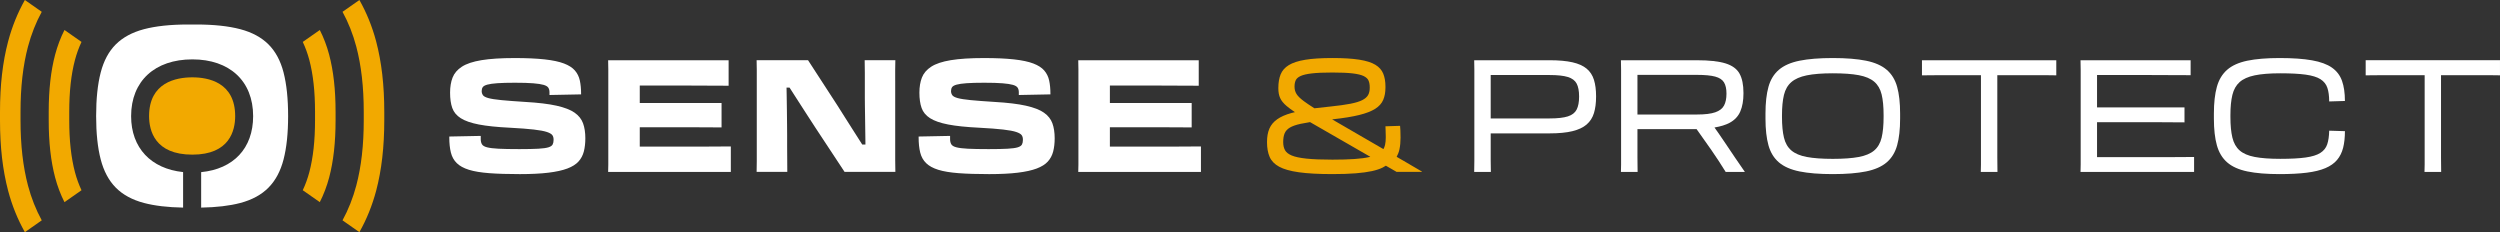 <?xml version="1.0" encoding="UTF-8"?><svg id="Layer_2" xmlns="http://www.w3.org/2000/svg" viewBox="0 0 371.232 34.474"><rect x="0" y="0" width="371.232" height="34.474" fill="#333333" stroke="none"/><g id="Components"><g id="_7e620d35-f301-4f45-8c23-0cae494f430a_7"><path d="m53.368.001l-2.506,1.754c.865,1.58,1.551,3.313,2.041,5.158.747,2.829,1.11,6.004,1.11,9.707v1.235c0,3.698-.361,6.865-1.103,9.682-.493,1.856-1.182,3.597-2.05,5.182l2.506,1.754c1.07-1.89,1.908-3.96,2.493-6.16.809-3.073,1.203-6.494,1.203-10.458v-1.235c0-3.971-.397-7.402-1.212-10.491C55.269,3.944,54.435,1.885,53.368.001Z" style="fill:#f2a900; stroke-width:0px;"/><path d="m3.693,34.474l2.507-1.754c-.866-1.584-1.552-3.317-2.042-5.158-.747-2.835-1.11-6.01-1.11-9.707v-1.235c0-3.704.361-6.872,1.105-9.688.492-1.852,1.179-3.592,2.046-5.178L3.692,0c-1.068,1.891-1.904,3.959-2.487,6.154-.811,3.071-1.205,6.494-1.205,10.465v1.235c0,3.965.397,7.396,1.212,10.491.58,2.181,1.414,4.24,2.481,6.128Z" style="fill:#f2a900; stroke-width:0px;"/><path d="m47.488,4.455l-2.53,1.77c.397.842.724,1.738.971,2.67.573,2.168.851,4.695.851,7.724v1.235c0,3.025-.278,5.548-.848,7.715-.248.935-.576,1.835-.974,2.679l2.53,1.77c.58-1.139,1.048-2.372,1.393-3.673.638-2.422.949-5.199.949-8.491v-1.235c0-3.296-.312-6.079-.954-8.508-.344-1.293-.81-2.521-1.387-3.656Z" style="fill:#f2a900; stroke-width:0px;"/><path d="m7.233,16.619v1.235c0,3.292.312,6.075.954,8.508.344,1.294.809,2.522,1.385,3.657l2.531-1.771c-.397-.843-.723-1.739-.97-2.67-.573-2.174-.851-4.7-.851-7.724v-1.235c0-3.03.278-5.554.849-7.717.248-.935.575-1.834.972-2.678l-2.531-1.771c-.577,1.137-1.043,2.37-1.389,3.671-.639,2.42-.95,5.199-.95,8.495Z" style="fill:#f2a900; stroke-width:0px;"/><path d="m34.922,17.242c0-5.01-3.982-5.758-6.355-5.758-2.401,0-6.429.748-6.429,5.758,0,2.136.835,5.721,6.429,5.721,5.529,0,6.355-3.584,6.355-5.721Z" style="fill:#f2a900; stroke-width:0px;"/><path d="m42.109,10.765c-.45-1.738-1.198-3.128-2.241-4.172-1.04-1.04-2.439-1.795-4.191-2.26-1.751-.462-3.926-.695-6.529-.695h-1.236c-2.6,0-4.775.233-6.529.695-1.751.465-3.147,1.22-4.191,2.26-1.044,1.044-1.789,2.433-2.238,4.172-.453,1.738-.679,3.898-.679,6.473,0,2.55.226,4.694.679,6.432.45,1.738,1.195,3.134,2.238,4.191,1.044,1.056,2.439,1.814,4.191,2.279,1.588.418,3.525.647,5.806.686v-5.274c-4.752-.494-7.719-3.572-7.719-8.31,0-5.22,3.542-8.426,9.097-8.426,5.518,0,9.022,3.206,9.022,8.426,0,4.796-2.933,7.854-7.719,8.319v5.266c2.284-.04,4.221-.268,5.806-.686,1.751-.465,3.15-1.223,4.191-2.279,1.044-1.056,1.792-2.452,2.241-4.191.45-1.738.676-3.882.676-6.432,0-2.575-.226-4.734-.676-6.473Z" style="fill:#fff; stroke-width:0px;"/><path d="m235.605,10.195c-.514-.428-1.218-.743-2.113-.946-.896-.202-2.029-.304-3.398-.304h-11.187c.015.436.023.899.023,1.39v13.511c0,.561-.008,1.121-.023,1.682h2.475c-.016-.576-.024-1.14-.024-1.693v-4.031c.206.001.412.002.642.002h8.093c1.37,0,2.502-.109,3.398-.327.895-.218,1.599-.549,2.113-.993.514-.444.876-1.008,1.086-1.693.21-.685.315-1.495.315-2.429v-.093c0-.934-.105-1.74-.315-2.417-.21-.677-.572-1.23-1.086-1.658Zm-1.121,4.169c0,.794-.121,1.429-.362,1.903-.242.475-.678.814-1.308,1.016-.631.202-1.538.304-2.721.304h-8.735v-6.446h8.735c1.183,0,2.091.097,2.721.292.63.195,1.066.522,1.308.981.241.459.362,1.094.362,1.903v.047Z" style="fill:#fff; stroke-width:0px;"/><path d="m256.415,21.581c-.389-.591-.77-1.152-1.145-1.681-.237-.336-.462-.656-.68-.967.916-.155,1.662-.385,2.234-.691.755-.405,1.288-.969,1.599-1.694.311-.724.468-1.615.468-2.674v-.094c0-1.198-.195-2.149-.585-2.849-.389-.701-1.082-1.206-2.078-1.518-.996-.311-2.413-.467-4.251-.467h-11.281c.016.545.024,1.032.024,1.46v14.025c0,.343-.008.709-.024,1.098h2.476c0-.42-.004-.782-.012-1.086-.008-.304-.011-.658-.011-1.063v-4.204h8.783l2.194,3.106c.373.53.736,1.067,1.086,1.612.35.545.696,1.09,1.039,1.635h2.849c-.498-.716-.969-1.401-1.413-2.055-.444-.654-.868-1.285-1.273-1.892Zm-13.266-10.463h8.828c1.183,0,2.091.086,2.721.257.63.171,1.066.459,1.308.864.241.405.362.95.362,1.635v.047c0,.716-.121,1.3-.362,1.752-.242.452-.678.786-1.308,1.004-.631.218-1.538.327-2.721.327h-8.828v-5.886Z" style="fill:#fff; stroke-width:0px;"/><path d="m280.156,10.358c-.739-.63-1.759-1.078-3.059-1.343-1.3-.264-2.947-.397-4.94-.397s-3.639.133-4.939.397c-1.3.265-2.32.712-3.06,1.343-.739.631-1.257,1.475-1.553,2.534-.296,1.059-.443,2.382-.443,3.97v.747c0,1.588.147,2.912.443,3.97.296,1.059.814,1.904,1.553,2.534.74.631,1.76,1.078,3.06,1.343,1.3.265,2.947.397,4.939.397s3.64-.133,4.94-.397c1.3-.264,2.32-.712,3.059-1.343.74-.63,1.257-1.475,1.554-2.534.295-1.058.443-2.382.443-3.97v-.747c0-1.588-.148-2.911-.443-3.97-.296-1.059-.814-1.903-1.554-2.534Zm-.456,7.019c0,1.23-.097,2.25-.291,3.059-.195.81-.561,1.444-1.098,1.903-.537.46-1.3.783-2.289.969-.989.187-2.277.281-3.866.281s-2.877-.094-3.865-.281c-.989-.187-1.751-.51-2.289-.969-.537-.459-.903-1.094-1.098-1.903-.195-.809-.292-1.829-.292-3.059v-.28c0-1.199.098-2.199.292-3.002.195-.802.56-1.436,1.098-1.903.537-.467,1.3-.802,2.289-1.004.989-.202,2.277-.304,3.865-.304s2.877.093,3.866.28c.989.187,1.751.51,2.289.969.537.459.902,1.09,1.098,1.892.195.802.291,1.826.291,3.071v.28Z" style="fill:#fff; stroke-width:0px;"/><path d="m285.399,11.188c.467,0,.922-.004,1.366-.012.443-.007.899-.012,1.366-.012h6.026v13.266c0,.343-.009.709-.024,1.098h2.475c0-.42-.004-.782-.011-1.086s-.011-.658-.011-1.063v-12.215h7.006c.545,0,1.129.008,1.752.024v-2.242h-19.946v2.242Z" style="fill:#fff; stroke-width:0px;"/><path d="m322.115,23.333h-10.72v-5.185h9.214c.568,0,1.164.004,1.787.011.622.008,1.284.012,1.985.012v-2.219h-12.986v-4.811h7.906c.973,0,1.966.004,2.978.012s2.016.011,3.013.011v-2.219h-16.349c.016.545.024,1.032.024,1.46v14.025c0,.343-.008.709-.024,1.098h16.863v-2.219c-.374,0-.884.004-1.53.012-.646.008-1.366.012-2.16.012Z" style="fill:#fff; stroke-width:0px;"/><path d="m331.492,14.095c.195-.802.552-1.436,1.074-1.903.522-.467,1.269-.802,2.242-1.004.973-.202,2.238-.304,3.796-.304s2.814.066,3.772.199c.957.133,1.689.358,2.195.677.505.319.848.747,1.028,1.284.179.537.268,1.211.268,2.02l2.336-.07c0-1.183-.144-2.18-.432-2.989-.288-.81-.786-1.464-1.495-1.962-.709-.498-1.694-.86-2.954-1.086-1.262-.226-2.865-.339-4.811-.339-1.931,0-3.531.133-4.8.397-1.269.265-2.266.712-2.99,1.343-.724.631-1.234,1.475-1.53,2.534-.296,1.059-.443,2.382-.443,3.97v.747c0,1.588.147,2.912.443,3.97.296,1.059.806,1.904,1.53,2.534.724.631,1.721,1.078,2.99,1.343,1.269.265,2.869.397,4.8.397,1.572,0,2.915-.07,4.029-.21,1.113-.14,2.036-.366,2.768-.677.732-.311,1.308-.716,1.728-1.215.42-.498.72-1.098.899-1.798s.269-1.526.269-2.476l-2.336-.07c-.016.81-.113,1.483-.291,2.02-.18.537-.522.966-1.028,1.285-.506.319-1.234.545-2.184.677-.949.133-2.203.199-3.76.199s-2.823-.094-3.796-.281c-.974-.187-1.721-.51-2.242-.969-.522-.459-.88-1.094-1.074-1.903-.195-.809-.292-1.829-.292-3.059v-.28c0-1.199.097-2.199.292-3.002Z" style="fill:#fff; stroke-width:0px;"/><path d="m351.286,8.945v2.242c.467,0,.922-.004,1.366-.012.443-.007.899-.012,1.366-.012h6.026v13.266c0,.343-.009.709-.024,1.098h2.475c0-.42-.004-.782-.011-1.086s-.011-.658-.011-1.063v-12.215h7.006c.545,0,1.129.008,1.752.024v-2.242h-19.946Z" style="fill:#fff; stroke-width:0px;"/><path d="m85.331,16.735c-.607-.428-1.503-.774-2.686-1.04-1.183-.264-2.741-.451-4.671-.561-1.48-.093-2.655-.183-3.527-.268-.872-.086-1.518-.187-1.939-.304s-.689-.265-.805-.444-.175-.377-.175-.596c0-.233.054-.428.163-.584.109-.155.335-.28.678-.373.342-.094.837-.164,1.483-.21.646-.047,1.514-.07,2.604-.07,1.136,0,2.043.027,2.721.082.678.055,1.191.133,1.542.234s.584.242.701.42c.117.179.175.401.175.666v.42l4.694-.093v-.093c0-.732-.062-1.386-.187-1.962-.125-.576-.37-1.075-.736-1.495-.366-.42-.907-.767-1.624-1.039-.716-.272-1.669-.475-2.861-.607-1.191-.132-2.674-.199-4.449-.199-2.024,0-3.671.105-4.939.315-1.269.21-2.239.533-2.908.969-.669.436-1.129.973-1.378,1.612-.249.639-.373,1.386-.373,2.242,0,.903.108,1.662.326,2.277s.639,1.121,1.262,1.518c.622.397,1.518.709,2.686.934,1.168.226,2.709.385,4.624.479,1.479.078,2.659.168,3.538.269.88.102,1.526.222,1.939.362.413.14.681.296.806.467.124.171.187.389.187.654v.07c0,.265-.047.487-.14.666-.093.179-.3.319-.619.42-.319.101-.822.171-1.507.21-.685.039-1.627.058-2.826.058-1.292,0-2.316-.019-3.071-.058-.755-.038-1.328-.109-1.717-.21-.389-.101-.642-.253-.759-.456-.117-.202-.175-.452-.175-.747v-.491l-4.671.093v.14c0,.856.078,1.6.234,2.23.155.631.447,1.156.875,1.577s1.031.751,1.81.993c.778.242,1.787.409,3.024.502,1.238.093,2.752.14,4.543.14,1.666,0,3.076-.07,4.227-.21,1.153-.14,2.091-.346,2.815-.619.724-.272,1.277-.619,1.658-1.039.382-.42.646-.919.795-1.495.147-.576.222-1.23.222-1.962,0-.856-.113-1.596-.339-2.219-.226-.623-.642-1.148-1.25-1.576Z" style="fill:#fff; stroke-width:0px;"/><path d="m104.343,21.768h-9.342v-2.873h7.579c.537,0,1.18.004,1.927.012.748.008,1.627.011,2.639.011v-3.62h-12.145v-2.592h7.672c.973,0,1.93.004,2.872.012s1.825.011,2.651.011v-3.784h-17.891c.016.436.024.876.024,1.32v14.189c0,.374-.008.732-.024,1.075h18.218v-3.784c-.592,0-1.246.004-1.962.012-.716.008-1.456.012-2.219.012Z" style="fill:#fff; stroke-width:0px;"/><path d="m132.929,11.958v-1.612c0-.467.008-.934.024-1.402h-4.555c.016.607.024,1.23.024,1.869v3.667c0,.296.004.693.011,1.191.008.499.016,1.039.024,1.623.008.584.015,1.176.024,1.775.008.6.015,1.16.024,1.682.004.26.006.497.008.712h-.474c-.101-.158-.198-.311-.306-.479-.366-.568-.743-1.16-1.133-1.775-.389-.615-.775-1.222-1.156-1.822-.382-.599-.744-1.171-1.086-1.717l-4.367-6.727h-7.638c.016.483.024.95.024,1.402v13.604c0,.273-.004.53-.011.771-.008.242-.012.51-.012.806h4.555c0-.623-.004-1.253-.011-1.892-.008-.638-.012-1.261-.012-1.869v-1.728c0-.389-.004-.907-.011-1.553s-.016-1.355-.024-2.126c-.008-.771-.019-1.534-.035-2.289-.008-.37-.014-.724-.02-1.063h.447c.055.085.101.16.157.245.389.599.786,1.218,1.192,1.857.404.639.813,1.273,1.226,1.903.412.631.829,1.273,1.25,1.927l4.344,6.586h7.544c-.016-.576-.024-1.144-.024-1.705v-11.865Z" style="fill:#fff; stroke-width:0px;"/><path d="m155.024,16.735c-.607-.428-1.503-.774-2.686-1.04-1.183-.264-2.741-.451-4.671-.561-1.48-.093-2.655-.183-3.527-.268-.872-.086-1.518-.187-1.939-.304s-.689-.265-.805-.444c-.117-.179-.175-.377-.175-.596,0-.233.054-.428.163-.584.109-.155.335-.28.677-.373.343-.094.837-.164,1.483-.21.646-.047,1.514-.07,2.604-.07,1.136,0,2.043.027,2.721.082.678.055,1.191.133,1.542.234s.584.242.701.42c.117.179.175.401.175.666v.42l4.694-.093v-.093c0-.732-.062-1.386-.187-1.962-.125-.576-.37-1.075-.736-1.495-.366-.42-.907-.767-1.624-1.039-.716-.272-1.669-.475-2.861-.607-1.191-.132-2.674-.199-4.449-.199-2.024,0-3.671.105-4.939.315-1.269.21-2.239.533-2.908.969-.67.436-1.129.973-1.378,1.612-.249.639-.374,1.386-.374,2.242,0,.903.109,1.662.327,2.277s.639,1.121,1.262,1.518c.622.397,1.518.709,2.686.934,1.167.226,2.709.385,4.624.479,1.479.078,2.659.168,3.538.269.88.102,1.526.222,1.939.362.413.14.681.296.806.467.124.171.187.389.187.654v.07c0,.265-.047.487-.14.666-.093.179-.3.319-.619.42-.319.101-.822.171-1.507.21-.685.039-1.627.058-2.826.058-1.292,0-2.316-.019-3.071-.058-.755-.038-1.327-.109-1.716-.21s-.642-.253-.759-.456-.175-.452-.175-.747v-.491l-4.671.093v.14c0,.856.078,1.6.233,2.23.155.631.448,1.156.876,1.577.428.42,1.031.751,1.81.993.778.242,1.786.409,3.024.502,1.238.093,2.752.14,4.543.14,1.666,0,3.076-.07,4.227-.21,1.153-.14,2.091-.346,2.815-.619.724-.272,1.277-.619,1.658-1.039.382-.42.646-.919.795-1.495.147-.576.222-1.23.222-1.962,0-.856-.113-1.596-.339-2.219-.226-.623-.642-1.148-1.25-1.576Z" style="fill:#fff; stroke-width:0px;"/><path d="m174.152,21.768h-9.342v-2.873h7.579c.537,0,1.18.004,1.927.012.748.008,1.627.011,2.639.011v-3.62h-12.145v-2.592h7.672c.973,0,1.93.004,2.872.012s1.825.011,2.651.011v-3.784h-17.891c.016.436.024.876.024,1.32v14.189c0,.374-.008.732-.024,1.075h18.218v-3.784c-.592,0-1.246.004-1.962.012-.716.008-1.456.012-2.219.012Z" style="fill:#fff; stroke-width:0px;"/><path d="m208.275,23.8c-.288-.169-.587-.343-.881-.515.181-.337.329-.699.415-1.108.108-.522.163-1.102.163-1.74,0-.452-.008-.813-.024-1.086-.016-.272-.031-.494-.046-.666l-2.172.07c0,.156.008.362.024.619s.024.588.024.993c0,.436-.035.817-.105,1.144-.049.227-.136.434-.241.631-.19-.11-.373-.216-.565-.328-1.184-.685-2.34-1.355-3.468-2.009-1.129-.654-2.149-1.246-3.06-1.775-.185-.108-.357-.208-.527-.306l.188-.021c1.557-.171,2.837-.381,3.842-.63,1.004-.249,1.79-.552,2.359-.911.568-.358.965-.798,1.191-1.32.226-.521.339-1.14.339-1.857v-.117c0-.747-.109-1.389-.327-1.927-.218-.537-.607-.977-1.167-1.32-.56-.343-1.359-.596-2.394-.759-1.036-.164-2.371-.245-4.005-.245s-2.974.086-4.017.257c-1.044.171-1.857.436-2.441.794-.584.358-.989.818-1.215,1.378s-.339,1.23-.339,2.009v.093c0,.545.09,1.016.269,1.413.179.397.498.79.958,1.179.323.274.737.58,1.233.915-.174.04-.349.08-.51.124-.88.242-1.588.553-2.126.934-.537.382-.922.845-1.156,1.39-.233.545-.35,1.191-.35,1.938v.093c0,.841.128,1.561.386,2.16.257.6.728,1.086,1.413,1.46.685.374,1.666.65,2.943.829,1.277.179,2.934.269,4.974.269,1.355,0,2.511-.039,3.468-.117.958-.078,1.756-.187,2.394-.327.639-.14,1.168-.315,1.588-.525.174-.087.329-.182.479-.278l1.6.921h3.737l.023-.047c-.825-.482-1.783-1.043-2.872-1.682Zm-16.046-10.977c0-.342.058-.642.175-.899.117-.257.362-.471.736-.642.374-.171.934-.3,1.682-.385.747-.086,1.751-.129,3.013-.129,1.261,0,2.262.043,3.001.129.74.086,1.292.218,1.659.397.366.179.607.405.724.677.117.273.175.596.175.969v.117c0,.42-.081.775-.245,1.063-.163.288-.451.537-.864.747-.413.21-.996.389-1.752.537-.755.148-1.732.284-2.931.409l-2.421.267c-.652-.414-1.18-.769-1.573-1.061-.545-.405-.911-.767-1.098-1.086-.188-.319-.281-.657-.281-1.016v-.094Zm11.106,10.499c-.585.133-1.324.23-2.219.292-.896.062-1.982.093-3.259.093-1.588,0-2.869-.05-3.842-.152-.973-.101-1.709-.257-2.207-.467-.499-.21-.833-.479-1.005-.806-.171-.327-.257-.716-.257-1.167v-.047c0-.498.07-.919.21-1.261.14-.343.397-.627.77-.853.374-.226.919-.417,1.635-.572.393-.085.854-.168,1.373-.249l8.95,5.151c-.051.013-.098.026-.151.038Z" style="fill:#f2a900; stroke-width:0px;"/></g></g></svg>